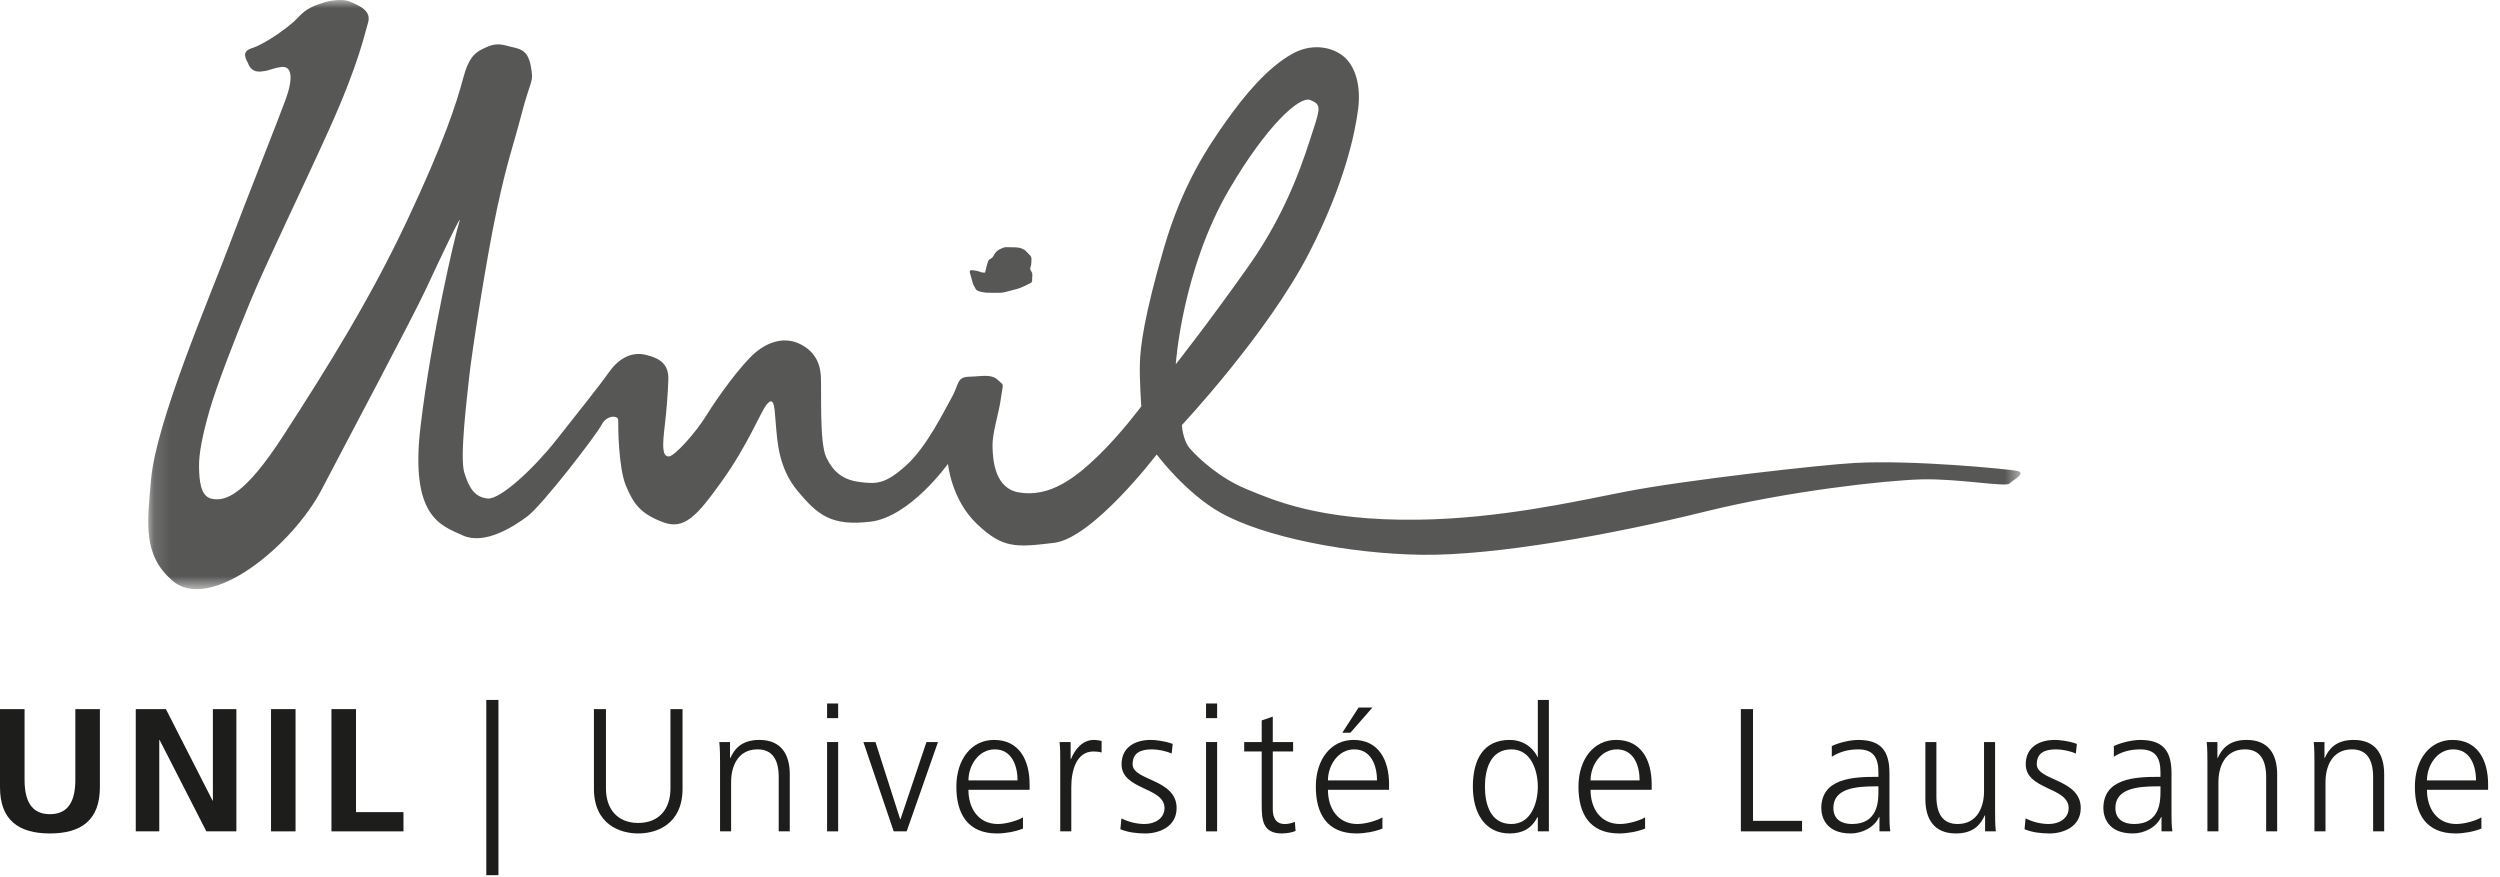 <?xml version="1.0" encoding="UTF-8"?>
<svg width="154px" height="54px" viewBox="0 0 154 54" version="1.1" xmlns="http://www.w3.org/2000/svg" xmlns:xlink="http://www.w3.org/1999/xlink">
    <!-- Generator: Sketch 55.2 (78181) - https://sketchapp.com -->
    <title>logo/unil@3x</title>
    <desc>Created with Sketch.</desc>
    <defs>
        <polygon id="path-1" points="0.132 0.001 115.467 0.001 115.467 36.294 0.132 36.294"></polygon>
        <polygon id="path-3" points="0 58 156 58 156 0.001 0 0.001"></polygon>
    </defs>
    <g id="Symbols" stroke="none" stroke-width="1" fill="none" fill-rule="evenodd">
        <g id="FOOTER" transform="translate(-591, -52)">
            <g transform="translate(10, 0)" id="group-content-footer">
                <g transform="translate(65, 30)">
                    <g id="logo/unil" transform="translate(516, 21)">
                        <g id="logo-unil">
                            <g id="Group-3" transform="translate(9, 0.999)">
                                <mask id="mask-2" fill="white">
                                    <use xlink:href="#path-1"></use>
                                </mask>
                                <g id="Clip-2"></g>
                                <path d="M66.728,11.653 C69.007,7.766 71.049,5.897 71.707,6.161 C72.361,6.424 72.356,6.604 71.882,8.036 C71.412,9.464 70.45,12.803 67.915,16.391 C65.376,19.979 63.426,22.441 63.426,22.441 C63.426,22.441 63.815,16.618 66.728,11.653 M115.206,28.999 C114.507,28.882 108.873,28.327 105.263,28.518 C103.254,28.625 94.734,29.576 91.049,30.303 C87.82,30.942 83.303,31.945 78.365,32.014 C72.254,32.1 69.373,30.781 67.76,30.119 C66.151,29.455 64.849,28.257 64.316,27.649 C63.837,27.1 63.806,26.184 63.806,26.184 C63.806,26.184 69.106,20.523 71.65,15.563 C73.826,11.325 74.469,8.214 74.66,6.727 C74.853,5.242 74.474,4.014 73.706,3.427 C72.93,2.841 71.734,2.689 70.617,3.31 C69.072,4.164 67.659,5.874 66.529,7.467 C65.403,9.062 63.837,11.37 62.697,15.278 C61.455,19.549 61.251,21.367 61.218,22.348 C61.182,23.327 61.303,25.032 61.303,25.032 C61.303,25.032 60.042,26.733 58.642,28.085 C57.242,29.434 55.675,30.656 53.767,30.336 C52.295,30.088 52.157,28.391 52.139,27.502 C52.123,26.615 52.538,25.464 52.664,24.487 C52.794,23.514 52.876,23.795 52.471,23.409 C52.063,23.02 51.498,23.186 50.703,23.206 C49.91,23.225 50.081,23.697 49.632,24.475 C49.187,25.253 48.108,27.511 46.809,28.68 C45.508,29.848 44.969,29.82 43.947,29.69 C42.923,29.561 42.331,29.075 41.898,28.173 C41.462,27.27 41.621,24.01 41.562,23.12 C41.498,22.231 41.072,21.591 40.319,21.211 C39.411,20.747 38.416,20.989 37.562,21.694 C36.675,22.42 35.163,24.531 34.52,25.581 C33.877,26.633 32.539,28.132 32.188,28.119 C31.77,28.104 31.809,27.399 31.953,26.192 C32.047,25.393 32.139,24.333 32.169,23.397 C32.203,22.467 31.703,22.076 30.776,21.857 C29.852,21.639 29.07,22.133 28.5,22.944 C27.843,23.878 26.573,25.44 25.255,27.12 C23.934,28.799 21.832,30.781 21.041,30.709 C20.248,30.633 19.896,30.065 19.602,29.119 C19.309,28.175 19.762,24.552 19.904,23.204 C20.044,21.854 20.948,15.961 21.617,12.856 C22.287,9.754 22.535,9.295 23.128,7.028 C23.718,4.762 23.893,5.151 23.697,4.071 C23.502,2.991 22.942,3.009 22.338,2.848 C21.739,2.687 21.47,2.676 20.901,2.936 C20.331,3.198 19.896,3.424 19.52,4.856 C19.143,6.291 18.355,8.751 16.084,13.573 C13.816,18.395 11.2,22.594 8.428,26.874 C6.04,30.563 4.848,30.904 4.029,30.721 C3.345,30.567 3.279,29.613 3.26,28.774 C3.241,27.932 3.489,26.742 3.913,25.263 C4.338,23.786 5.457,20.874 6.474,18.437 C7.495,15.999 9.582,11.721 11.284,7.953 C13.143,3.828 13.477,2.008 13.665,1.424 C13.905,0.668 13.165,0.361 12.568,0.107 C11.97,-0.148 11.007,0.137 11.007,0.137 C10.371,0.344 9.893,0.493 9.357,1.082 C8.822,1.671 7.269,2.739 6.546,2.956 C6.021,3.116 5.989,3.395 6.285,3.905 C6.285,3.905 6.426,4.477 7.083,4.405 C7.739,4.335 7.591,4.247 8.294,4.132 C8.998,4.016 9.069,4.821 8.602,6.112 C8.136,7.401 6.287,12.008 5.056,15.28 C3.82,18.549 0.624,26.003 0.306,29.524 C0.048,32.35 -0.171,34.184 1.587,35.744 C3.921,37.819 9.033,33.602 10.829,30.129 C12.023,27.831 16.439,19.536 17.245,17.792 C18.052,16.047 19.559,12.878 19.296,13.664 C19.038,14.448 17.567,20.696 16.905,26.274 C16.242,31.85 18.166,32.371 19.497,32.979 C20.829,33.584 22.566,32.49 23.471,31.82 C24.386,31.154 27.767,26.755 28.066,26.157 C28.366,25.562 29.096,25.563 29.082,25.89 C29.075,26.217 29.087,28.798 29.561,29.934 C30.037,31.07 30.48,31.647 31.817,32.16 C33.15,32.672 33.919,31.801 35.465,29.645 C37.057,27.43 37.864,25.36 38.228,24.917 C38.731,24.309 38.709,25.253 38.792,26.15 C38.886,27.141 38.934,28.815 40.144,30.258 C41.352,31.699 42.182,32.428 44.618,32.137 C47.056,31.85 49.395,28.575 49.395,28.575 C49.395,28.575 49.6,30.776 51.178,32.276 C52.761,33.779 53.539,33.731 55.931,33.44 C58.322,33.153 62.252,27.997 62.252,27.997 C62.252,27.997 64.041,30.385 66.2,31.59 C68.894,33.096 74.108,34.113 78.585,34.176 C83.064,34.238 90.331,32.926 96.058,31.51 C101.106,30.26 107.109,29.592 109.349,29.531 C111.593,29.469 114.532,30.016 114.772,29.791 C115.013,29.567 115.901,29.117 115.206,28.999" id="Fill-1" fill="#575756" mask="url(#mask-2)"></path>
                            </g>
                            <g id="Group-34" transform="translate(0, 0.999)">
                                <path d="M59.749,16.811 C59.753,16.756 59.661,16.62 59.936,16.648 C60.21,16.676 60.452,16.77 60.481,16.781 C60.509,16.791 60.678,16.797 60.678,16.797 C60.678,16.797 60.837,16.092 60.906,16.019 C60.974,15.947 61.115,15.921 61.186,15.783 C61.258,15.643 61.378,15.44 61.629,15.334 C61.878,15.229 61.87,15.218 62.126,15.229 C62.38,15.237 62.702,15.221 62.89,15.292 C63.079,15.366 63.132,15.387 63.26,15.533 C63.388,15.68 63.546,15.77 63.538,15.95 C63.533,16.129 63.538,16.177 63.517,16.319 C63.493,16.458 63.412,16.532 63.495,16.66 C63.575,16.784 63.61,16.862 63.589,17.012 C63.561,17.163 63.631,17.373 63.487,17.434 C63.343,17.497 62.89,17.745 62.698,17.786 C62.509,17.827 61.849,18.031 61.675,18.034 C61.507,18.036 60.956,18.046 60.776,18.031 C60.599,18.015 60.186,17.961 60.115,17.818 C60.042,17.672 59.978,17.614 59.925,17.442 C59.876,17.271 59.749,16.811 59.749,16.811" id="Fill-4" fill="#575756"></path>
                                <path d="M0,43.682 L1.513,43.682 L1.513,48.03 C1.513,49.315 1.922,50.155 3.075,50.155 C4.232,50.155 4.641,49.315 4.641,48.03 L4.641,43.682 L6.153,43.682 L6.153,48.493 C6.153,50.512 5.011,51.342 3.075,51.342 C1.144,51.342 0,50.512 0,48.493 L0,43.682 Z" id="Fill-6" fill="#1D1D1B"></path>
                                <polygon id="Fill-8" fill="#1D1D1B" points="8.363 43.682 10.219 43.682 13.092 49.315 13.114 49.315 13.114 43.682 14.561 43.682 14.561 51.213 12.712 51.213 9.831 45.58 9.811 45.58 9.811 51.213 8.363 51.213"></polygon>
                                <mask id="mask-4" fill="white">
                                    <use xlink:href="#path-3"></use>
                                </mask>
                                <g id="Clip-11"></g>
                                <polygon id="Fill-10" fill="#1D1D1B" mask="url(#mask-4)" points="16.695 51.213 18.206 51.213 18.206 43.682 16.695 43.682"></polygon>
                                <polygon id="Fill-12" fill="#1D1D1B" mask="url(#mask-4)" points="20.417 43.682 21.929 43.682 21.929 50.028 24.854 50.028 24.854 51.213 20.417 51.213"></polygon>
                                <polygon id="Fill-13" fill="#1D1D1B" mask="url(#mask-4)" points="29.956 53.912 30.704 53.912 30.704 43.117 29.956 43.117"></polygon>
                                <path d="M42.045,48.58 C42.045,50.803 40.417,51.342 39.314,51.342 C38.214,51.342 36.586,50.803 36.586,48.58 L36.586,43.682 L37.327,43.682 L37.327,48.58 C37.327,49.809 38.011,50.695 39.314,50.695 C40.621,50.695 41.3,49.809 41.3,48.58 L41.3,43.682 L42.045,43.682 L42.045,48.58 Z" id="Fill-14" fill="#1D1D1B" mask="url(#mask-4)"></path>
                                <path d="M44.355,47.004 C44.355,46.582 44.355,46.15 44.309,45.711 L44.969,45.711 L44.969,46.69 L44.992,46.69 C45.218,46.195 45.63,45.58 46.775,45.58 C48.13,45.58 48.65,46.486 48.65,47.693 L48.65,51.213 L47.968,51.213 L47.968,47.869 C47.968,46.83 47.605,46.162 46.663,46.162 C45.422,46.162 45.036,47.252 45.036,48.17 L45.036,51.213 L44.355,51.213 L44.355,47.004 Z" id="Fill-15" fill="#1D1D1B" mask="url(#mask-4)"></path>
                                <path d="M50.948,51.213 L51.63,51.213 L51.63,45.711 L50.948,45.711 L50.948,51.213 Z M50.948,44.238 L51.63,44.238 L51.63,43.336 L50.948,43.336 L50.948,44.238 Z" id="Fill-16" fill="#1D1D1B" mask="url(#mask-4)"></path>
                                <polygon id="Fill-17" fill="#1D1D1B" mask="url(#mask-4)" points="55.851 51.213 55.052 51.213 53.185 45.711 53.929 45.711 55.451 50.467 55.47 50.467 57.07 45.711 57.779 45.711"></polygon>
                                <path d="M62.681,48.074 C62.681,47.111 62.29,46.162 61.278,46.162 C60.272,46.162 59.656,47.166 59.656,48.074 L62.681,48.074 Z M63.015,51.041 C62.539,51.234 61.924,51.342 61.416,51.342 C59.595,51.342 58.912,50.113 58.912,48.463 C58.912,46.777 59.842,45.58 61.232,45.58 C62.788,45.58 63.423,46.83 63.423,48.308 L63.423,48.654 L59.656,48.654 C59.656,49.82 60.285,50.76 61.472,50.76 C61.966,50.76 62.691,50.553 63.015,50.349 L63.015,51.041 L63.015,51.041 Z" id="Fill-18" fill="#1D1D1B" mask="url(#mask-4)"></path>
                                <path d="M65.311,46.938 C65.311,46.336 65.311,46.108 65.269,45.711 L65.951,45.711 L65.951,46.768 L65.969,46.768 C66.218,46.151 66.684,45.581 67.382,45.581 C67.546,45.581 67.74,45.612 67.859,45.645 L67.859,46.358 C67.719,46.311 67.537,46.292 67.362,46.292 C66.284,46.292 65.992,47.502 65.992,48.493 L65.992,51.213 L65.311,51.213 L65.311,46.938 Z" id="Fill-19" fill="#1D1D1B" mask="url(#mask-4)"></path>
                                <path d="M69.079,50.414 C69.486,50.617 69.987,50.76 70.513,50.76 C71.159,50.76 71.733,50.402 71.733,49.777 C71.733,48.473 69.089,48.674 69.089,47.08 C69.089,45.99 69.976,45.58 70.88,45.58 C71.173,45.58 71.755,45.644 72.239,45.826 L72.174,46.42 C71.822,46.26 71.333,46.162 70.956,46.162 C70.255,46.162 69.768,46.379 69.768,47.08 C69.768,48.103 72.479,47.975 72.479,49.777 C72.479,50.941 71.386,51.342 70.556,51.342 C70.028,51.342 69.499,51.279 69.015,51.082 L69.079,50.414 Z" id="Fill-20" fill="#1D1D1B" mask="url(#mask-4)"></path>
                                <path d="M74.292,51.213 L74.974,51.213 L74.974,45.711 L74.292,45.711 L74.292,51.213 Z M74.292,44.238 L74.974,44.238 L74.974,43.336 L74.292,43.336 L74.292,44.238 Z" id="Fill-21" fill="#1D1D1B" mask="url(#mask-4)"></path>
                                <path d="M79.655,46.291 L78.403,46.291 L78.403,49.852 C78.403,50.35 78.585,50.76 79.137,50.76 C79.396,50.76 79.567,50.703 79.764,50.629 L79.807,51.189 C79.644,51.258 79.308,51.342 78.974,51.342 C77.765,51.342 77.721,50.512 77.721,49.506 L77.721,46.291 L76.643,46.291 L76.643,45.711 L77.721,45.711 L77.721,44.381 L78.403,44.145 L78.403,45.711 L79.655,45.711 L79.655,46.291 Z" id="Fill-22" fill="#1D1D1B" mask="url(#mask-4)"></path>
                                <path d="M83.69,43.584 L84.542,43.584 L83.184,45.137 L82.686,45.137 L83.69,43.584 Z M84.823,48.074 C84.823,47.111 84.432,46.162 83.419,46.162 C82.417,46.162 81.801,47.166 81.801,48.074 L84.823,48.074 L84.823,48.074 Z M85.157,51.041 C84.684,51.234 84.066,51.342 83.561,51.342 C81.737,51.342 81.055,50.113 81.055,48.463 C81.055,46.777 81.985,45.58 83.378,45.58 C84.93,45.58 85.566,46.83 85.566,48.309 L85.566,48.654 L81.801,48.654 C81.801,49.82 82.429,50.76 83.616,50.76 C84.111,50.76 84.832,50.553 85.157,50.35 L85.157,51.041 L85.157,51.041 Z" id="Fill-23" fill="#1D1D1B" mask="url(#mask-4)"></path>
                                <path d="M93.102,50.76 C94.31,50.76 94.73,49.465 94.73,48.463 C94.73,47.457 94.31,46.162 93.102,46.162 C91.804,46.162 91.472,47.395 91.472,48.463 C91.472,49.53 91.804,50.76 93.102,50.76 M95.411,51.213 L94.73,51.213 L94.73,50.336 L94.709,50.336 C94.342,51.041 93.781,51.342 92.992,51.342 C91.482,51.342 90.728,50.092 90.728,48.463 C90.728,46.789 91.376,45.58 92.992,45.58 C94.074,45.58 94.614,46.367 94.709,46.639 L94.73,46.639 L94.73,43.117 L95.411,43.117 L95.411,51.213" id="Fill-24" fill="#1D1D1B" mask="url(#mask-4)"></path>
                                <path d="M100.999,48.074 C100.999,47.111 100.614,46.162 99.599,46.162 C98.595,46.162 97.978,47.166 97.978,48.074 L100.999,48.074 Z M101.337,51.041 C100.861,51.234 100.246,51.342 99.736,51.342 C97.915,51.342 97.233,50.113 97.233,48.463 C97.233,46.777 98.164,45.58 99.554,45.58 C101.108,45.58 101.743,46.83 101.743,48.308 L101.743,48.654 L97.978,48.654 C97.978,49.82 98.606,50.76 99.794,50.76 C100.286,50.76 101.013,50.553 101.337,50.349 L101.337,51.041 L101.337,51.041 Z" id="Fill-25" fill="#1D1D1B" mask="url(#mask-4)"></path>
                                <polygon id="Fill-26" fill="#1D1D1B" mask="url(#mask-4)" points="107.237 43.682 107.985 43.682 107.985 50.565 111.007 50.565 111.007 51.213 107.237 51.213"></polygon>
                                <path d="M115.71,48.44 L115.517,48.44 C114.339,48.44 112.936,48.559 112.936,49.766 C112.936,50.492 113.455,50.76 114.082,50.76 C115.677,50.76 115.71,49.367 115.71,48.773 L115.71,48.44 Z M115.775,50.328 L115.75,50.328 C115.45,50.986 114.685,51.342 114.005,51.342 C112.44,51.342 112.192,50.283 112.192,49.789 C112.192,47.941 114.155,47.855 115.579,47.855 L115.71,47.855 L115.71,47.575 C115.71,46.639 115.374,46.163 114.462,46.163 C113.887,46.163 113.349,46.291 112.839,46.615 L112.839,45.959 C113.257,45.752 113.972,45.581 114.462,45.581 C115.817,45.581 116.39,46.196 116.39,47.629 L116.39,50.059 C116.39,50.501 116.39,50.834 116.442,51.212 L115.775,51.212 L115.775,50.328 L115.775,50.328 Z" id="Fill-27" fill="#1D1D1B" mask="url(#mask-4)"></path>
                                <path d="M122.897,49.918 C122.897,50.336 122.897,50.773 122.942,51.213 L122.281,51.213 L122.281,50.23 L122.261,50.23 C122.031,50.727 121.624,51.342 120.484,51.342 C119.123,51.342 118.603,50.436 118.603,49.229 L118.603,45.711 L119.282,45.711 L119.282,49.053 C119.282,50.092 119.65,50.76 120.588,50.76 C121.828,50.76 122.216,49.668 122.216,48.752 L122.216,45.711 L122.897,45.711 L122.897,49.918 Z" id="Fill-28" fill="#1D1D1B" mask="url(#mask-4)"></path>
                                <path d="M124.774,50.414 C125.184,50.617 125.68,50.76 126.21,50.76 C126.858,50.76 127.429,50.402 127.429,49.777 C127.429,48.473 124.786,48.674 124.786,47.08 C124.786,45.99 125.67,45.58 126.576,45.58 C126.866,45.58 127.452,45.644 127.936,45.826 L127.871,46.42 C127.516,46.26 127.028,46.162 126.653,46.162 C125.953,46.162 125.465,46.379 125.465,47.08 C125.465,48.103 128.174,47.975 128.174,49.777 C128.174,50.941 127.086,51.342 126.253,51.342 C125.726,51.342 125.197,51.279 124.712,51.082 L124.774,50.414 Z" id="Fill-29" fill="#1D1D1B" mask="url(#mask-4)"></path>
                                <path d="M133.085,48.44 L132.891,48.44 C131.714,48.44 130.308,48.559 130.308,49.766 C130.308,50.492 130.829,50.76 131.457,50.76 C133.052,50.76 133.085,49.367 133.085,48.773 L133.085,48.44 Z M133.149,50.328 L133.128,50.328 C132.826,50.986 132.062,51.342 131.382,51.342 C129.814,51.342 129.568,50.283 129.568,49.789 C129.568,47.941 131.53,47.855 132.954,47.855 L133.085,47.855 L133.085,47.575 C133.085,46.639 132.749,46.163 131.829,46.163 C131.262,46.163 130.719,46.291 130.214,46.615 L130.214,45.959 C130.634,45.752 131.347,45.581 131.829,45.581 C133.192,45.581 133.765,46.196 133.765,47.629 L133.765,50.059 C133.765,50.501 133.765,50.834 133.818,51.212 L133.149,51.212 L133.149,50.328 L133.149,50.328 Z" id="Fill-30" fill="#1D1D1B" mask="url(#mask-4)"></path>
                                <path d="M135.977,47.004 C135.977,46.582 135.977,46.15 135.933,45.711 L136.593,45.711 L136.593,46.69 L136.613,46.69 C136.84,46.195 137.252,45.58 138.393,45.58 C139.755,45.58 140.273,46.486 140.273,47.693 L140.273,51.213 L139.595,51.213 L139.595,47.869 C139.595,46.83 139.226,46.162 138.286,46.162 C137.048,46.162 136.655,47.252 136.655,48.17 L136.655,51.213 L135.977,51.213 L135.977,47.004 Z" id="Fill-31" fill="#1D1D1B" mask="url(#mask-4)"></path>
                                <path d="M142.569,47.004 C142.569,46.582 142.569,46.15 142.526,45.711 L143.187,45.711 L143.187,46.69 L143.208,46.69 C143.433,46.195 143.842,45.58 144.987,45.58 C146.348,45.58 146.865,46.486 146.865,47.693 L146.865,51.213 L146.184,51.213 L146.184,47.869 C146.184,46.83 145.818,46.162 144.882,46.162 C143.637,46.162 143.251,47.252 143.251,48.17 L143.251,51.213 L142.569,51.213 L142.569,47.004 Z" id="Fill-32" fill="#1D1D1B" mask="url(#mask-4)"></path>
                                <path d="M152.523,48.074 C152.523,47.111 152.131,46.162 151.118,46.162 C150.114,46.162 149.5,47.166 149.5,48.074 L152.523,48.074 Z M152.855,51.041 C152.381,51.234 151.762,51.342 151.261,51.342 C149.433,51.342 148.756,50.113 148.756,48.463 C148.756,46.777 149.683,45.58 151.073,45.58 C152.626,45.58 153.267,46.83 153.267,48.308 L153.267,48.654 L149.5,48.654 C149.5,49.82 150.126,50.76 151.312,50.76 C151.81,50.76 152.534,50.553 152.855,50.349 L152.855,51.041 L152.855,51.041 Z" id="Fill-33" fill="#1D1D1B" mask="url(#mask-4)"></path>
                            </g>
                        </g>
                    </g>
                </g>
            </g>
        </g>
    </g>
</svg>